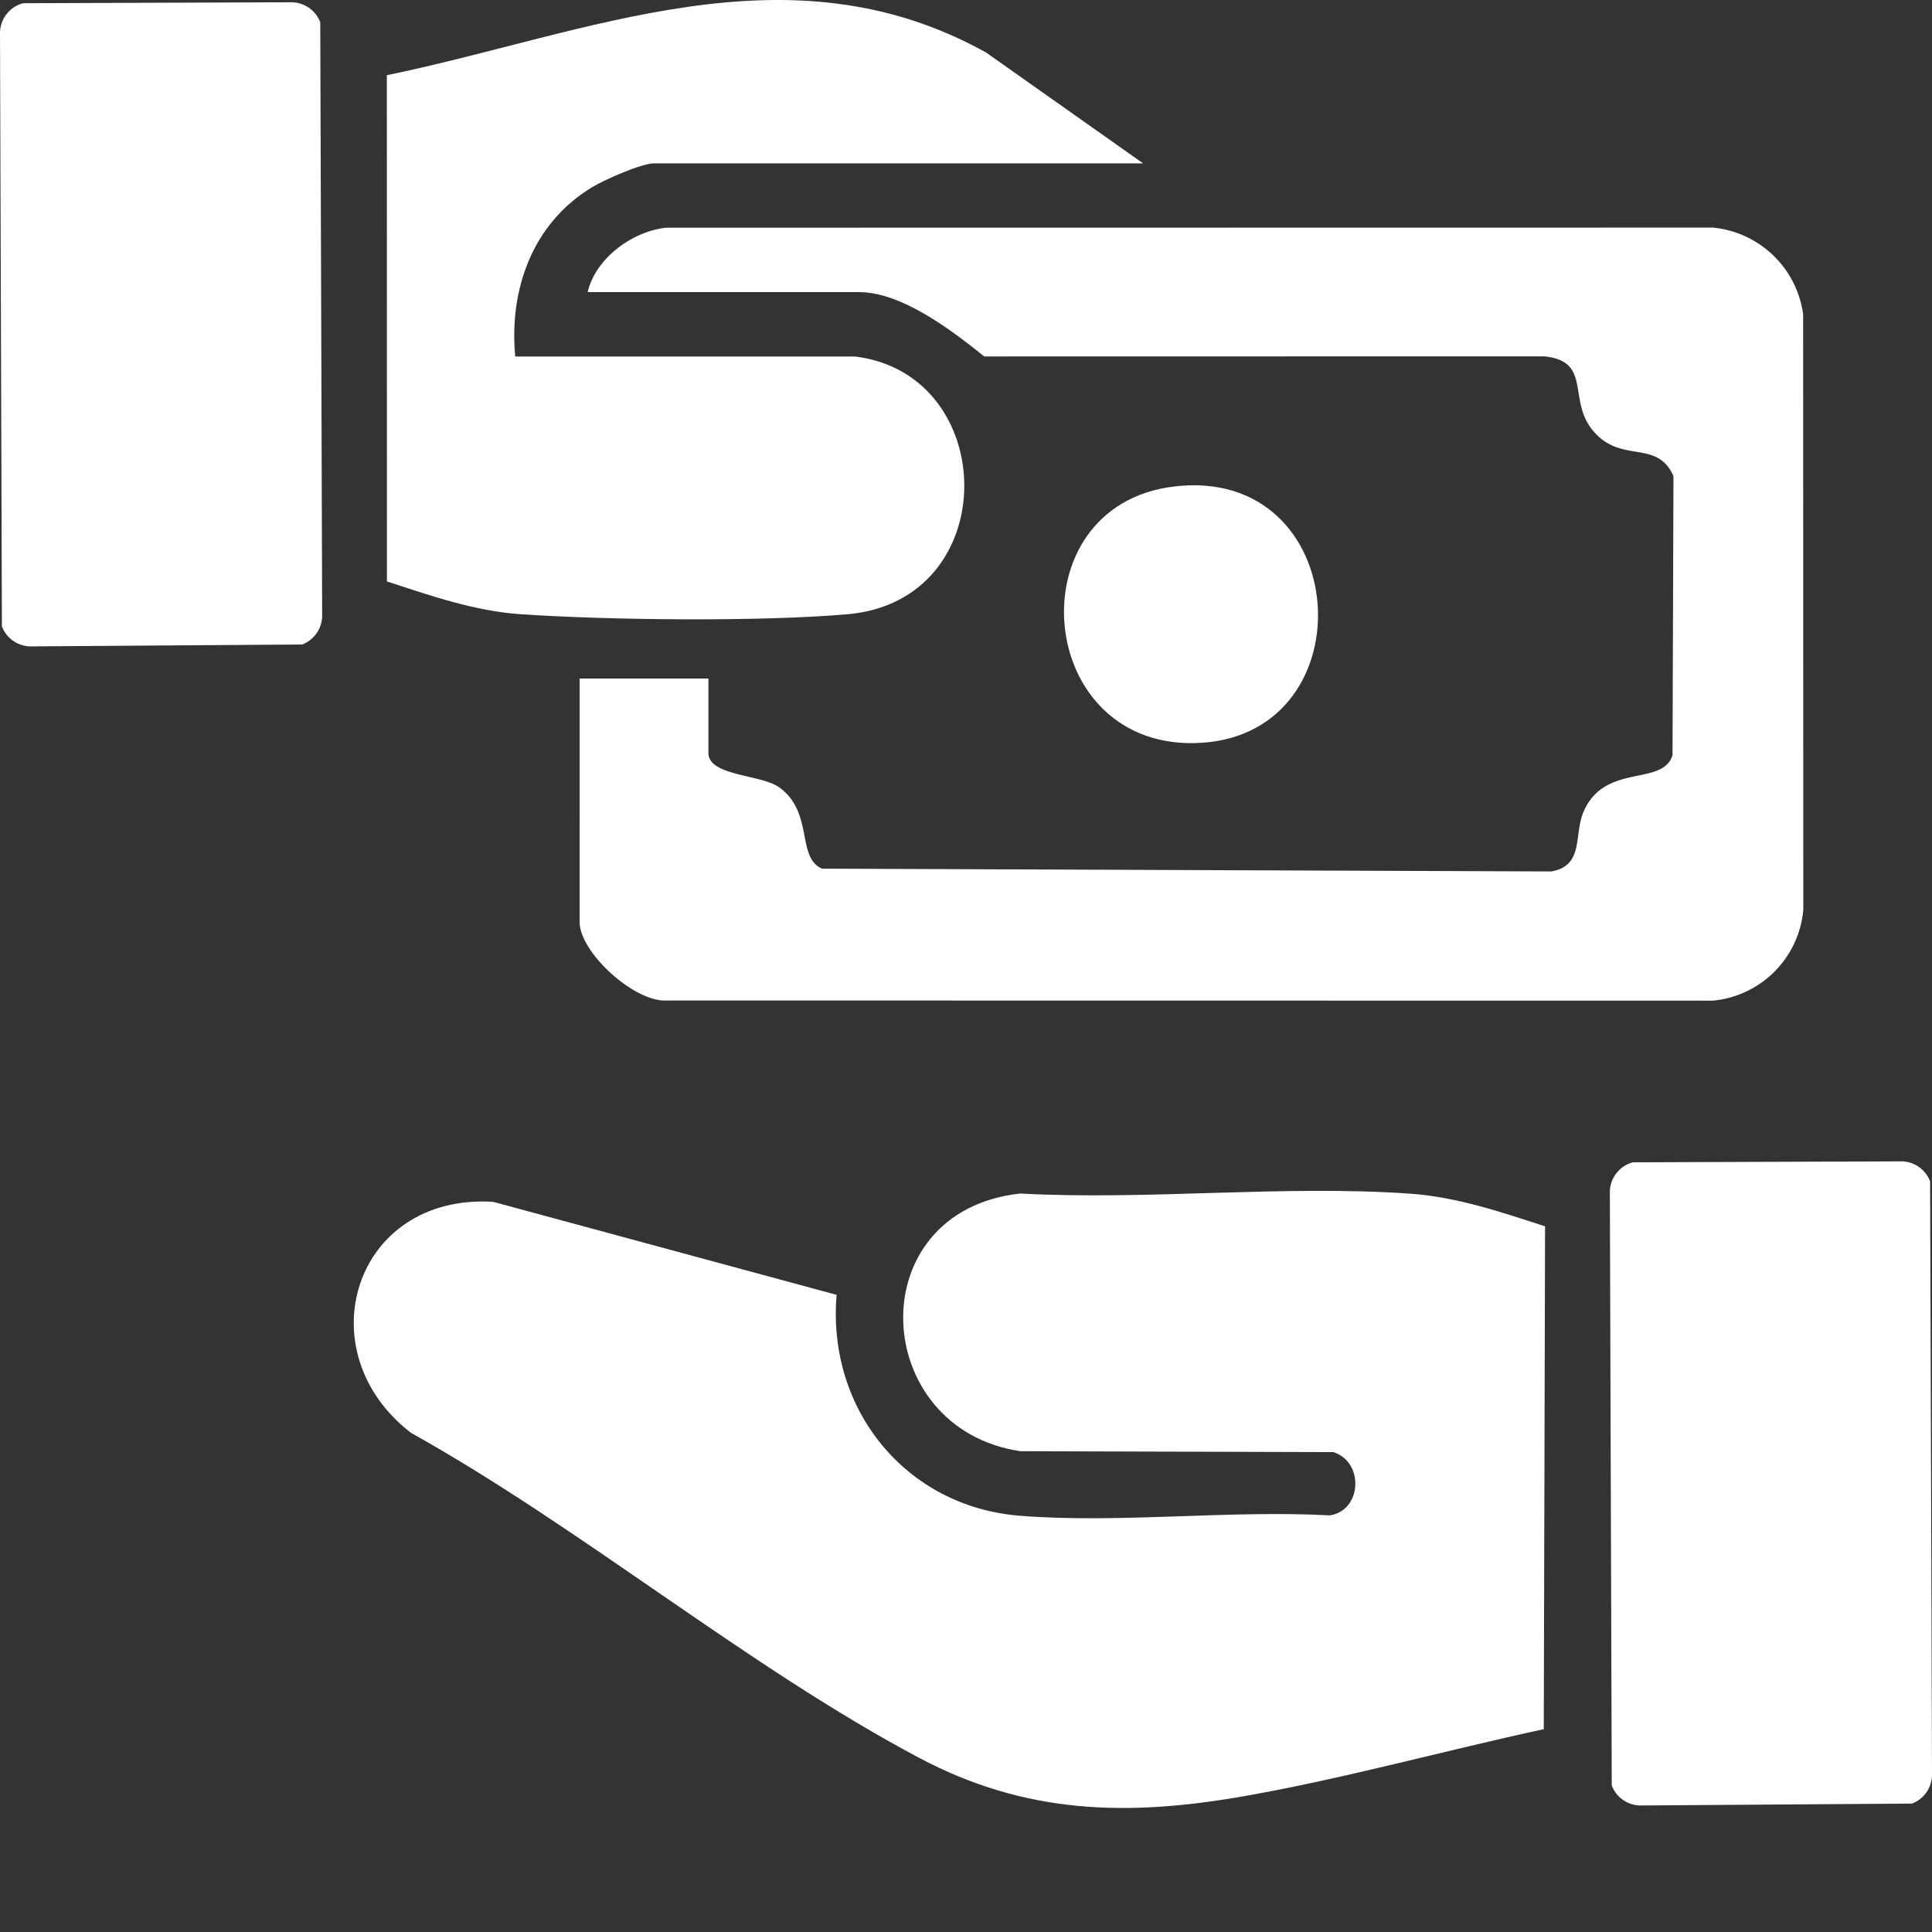 <svg xmlns="http://www.w3.org/2000/svg" xmlns:xlink="http://www.w3.org/1999/xlink" width="400" height="400" viewBox="0 0 400 400">
  <rect x="0" y="0" width="400" height="400" fill="#333333" stroke="none"/>
  <defs>
    <clipPath id="clip-path">
      <rect id="Rectangle_10219" data-name="Rectangle 10219" width="400" height="374.322" fill="#fff"/>
    </clipPath>
    <clipPath id="clip-Infaq">
      <rect width="400" height="400"/>
    </clipPath>
  </defs>
  <g id="Infaq" clip-path="url(#clip-Infaq)">
    <g id="Group_37193" data-name="Group 37193">
      <g id="Group_37193-2" data-name="Group 37193" clip-path="url(#clip-path)">
        <path id="Path_71278" data-name="Path 71278" d="M312.443,228.828l-.269,104.111c-20.613,4.457-41.2,10.2-61.968,13.857-24.158,4.258-45.282,3.8-67.376-7.93-35.51-18.851-69.755-47.509-105.2-67.289-21.86-16.836-11.844-49.526,17-47.825l71.136,19.266c-2.013,23.549,14.189,43.874,38,45.742,20.6,1.614,43.313-1.222,64.138-.084,6.627-1.044,7.131-11.039.708-13.1l-64.808-.187c-31.27-4.662-33.393-49.681-.037-53.35,26.416,1.434,54.652-1.823,80.847.039,9.559.679,18.8,3.815,27.823,6.751" transform="translate(7.447 25.067)" fill="#fff"/>
        <path id="Path_71279" data-name="Path 71279" d="M107.806,135.687H134.47V151.1c0,4.783,10.844,4.433,14.587,7.078,7.316,5.17,3.547,14.572,8.954,16.877l150.977.578c6.881-1.22,4.583-7.652,6.709-12.456,4.468-10.1,16.33-5.074,18.381-11.616l.195-57.776c-3.473-7.878-11.077-2.252-16.924-9.74-4.91-6.287-.018-14.16-9.94-15.059l-115.843.021c-6.54-5.28-17.066-13.314-25.85-13.314H109.472c1.641-7.031,9.23-12.58,16.244-13.337l216.687-.03a20.888,20.888,0,0,1,18.718,17.946l.03,123.363A20.74,20.74,0,0,1,342.4,202.383l-216.687-.03c-6.685.281-17.91-10-17.91-16.254Z" transform="translate(12.201 4.791)" fill="#fff"/>
        <path id="Path_71280" data-name="Path 71280" d="M168.942,73.817c30.007,3.739,30.693,50.568-1.638,53.358-18.133,1.565-49.195,1.232-67.557,0-9.591-.641-18.755-3.849-27.781-6.795L71.95,15.569c41.925-8.647,83.013-27.541,124.09-4.679l32.48,22.93H127.28c-2.592,0-10.156,3.347-12.66,4.838-12.426,7.4-17.408,21.136-16.087,35.159Z" transform="translate(8.143 0)" fill="#fff"/>
        <path id="Path_71281" data-name="Path 71281" d="M4.779.62l55.669-.2a6.431,6.431,0,0,1,5.858,4.141L66.7,127.532a6.434,6.434,0,0,1-4.141,5.858l-56.307.392a6.434,6.434,0,0,1-5.859-4.141L0,6.673A6.409,6.409,0,0,1,4.779.62" transform="translate(0 0.048)" fill="#fff"/>
        <path id="Path_71282" data-name="Path 71282" d="M304.194,216.2l55.669-.2a6.43,6.43,0,0,1,5.858,4.141l.392,122.967a6.435,6.435,0,0,1-4.14,5.858l-56.307.392a6.433,6.433,0,0,1-5.859-4.141l-.392-122.967a6.409,6.409,0,0,1,4.779-6.054" transform="translate(33.888 24.447)" fill="#fff"/>
        <path id="Path_71283" data-name="Path 71283" d="M220.748,90.5c36.861-4.343,40.292,50.921,5.586,53.075-34.651,2.151-38.985-49.141-5.586-53.075" transform="translate(22.397 10.216)" fill="#fff"/>
      </g>
    </g>
  </g>
</svg>
